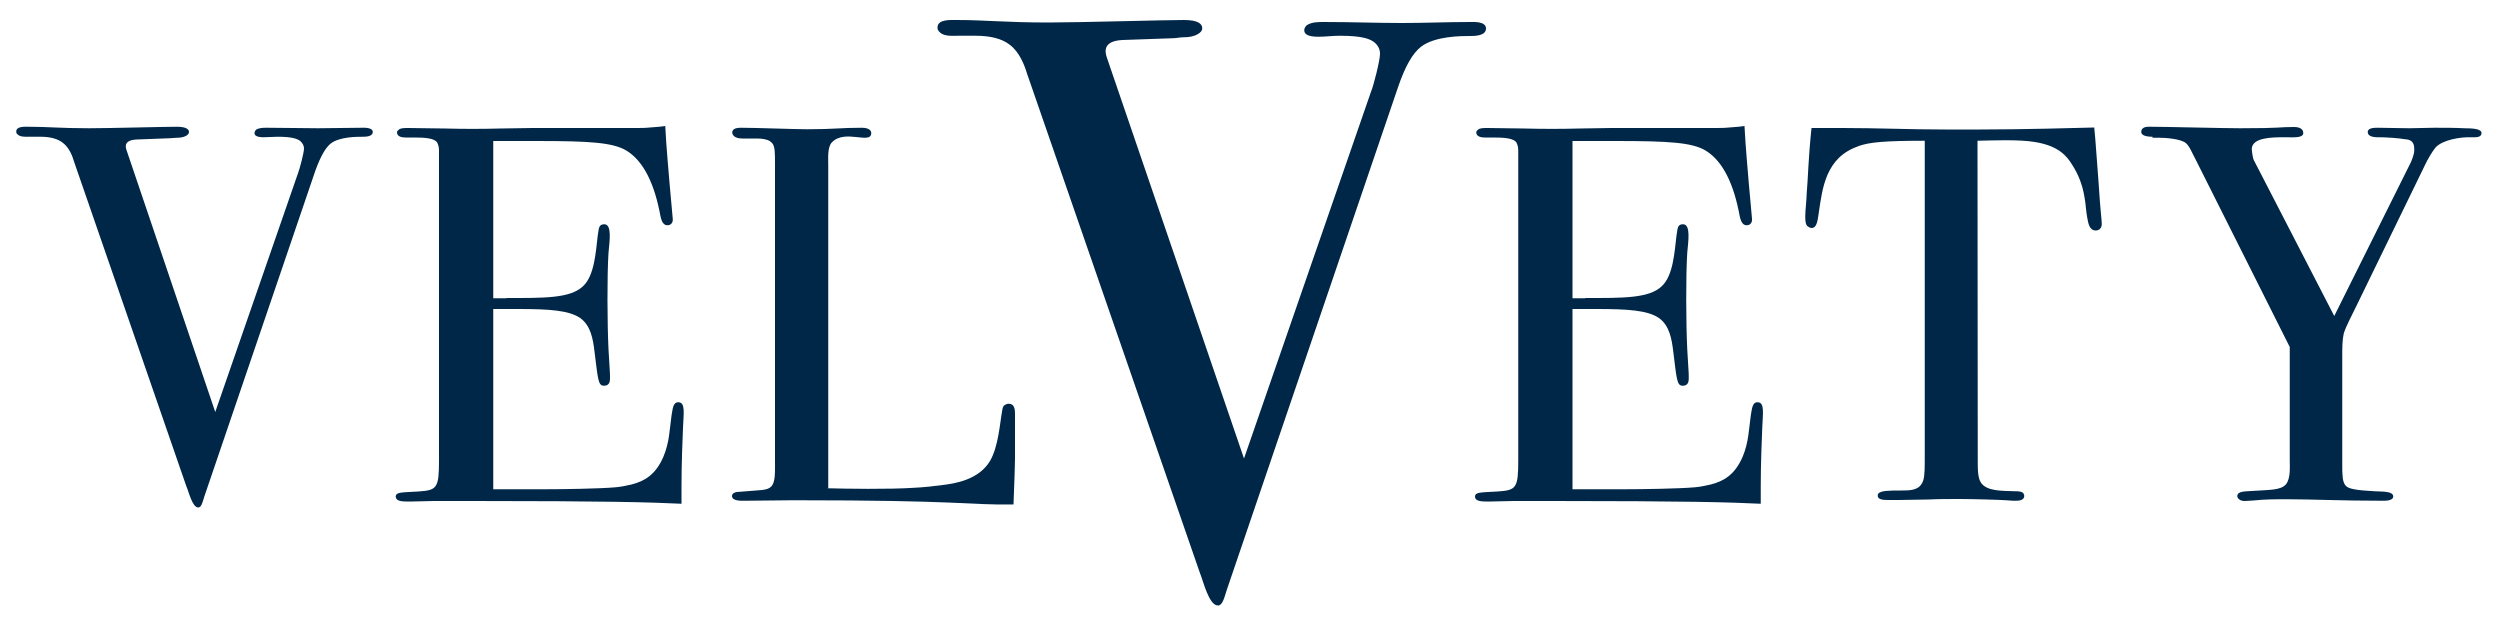 <?xml version="1.0" encoding="utf-8"?>
<!-- Generator: Adobe Illustrator 28.0.0, SVG Export Plug-In . SVG Version: 6.00 Build 0)  -->
<svg version="1.1" id="Ebene_1" xmlns="http://www.w3.org/2000/svg" xmlns:xlink="http://www.w3.org/1999/xlink" x="0px" y="0px"
	 viewBox="0 0 1000 250" style="enable-background:new 0 0 1000 250;" xml:space="preserve">
<style type="text/css">
	.st0{fill:#002748;}
</style>
<g>
	<g>
		<path class="st0" d="M86.1,164.8l33.1-95.5c0.6-1.5,2.4-8.2,2.4-9.9c0-1.1-0.5-2.1-1.5-3c-1.1-0.8-3-1.7-9-1.7
			c-1.9,0-3.7,0.2-5.6,0.2c-3,0-3.7-0.8-3.7-1.7c0-0.6,0.5-1.1,0.6-1.3c1.3-0.8,2.7-0.8,4.5-0.8c7.3,0,13.7,0.2,20.3,0.2
			c5.8,0,11.8-0.2,17.6-0.2c0.8,0,4.3-0.2,4.3,1.7s-3,1.9-4,1.9c-2.4,0-9.3,0-12.8,2.7c-2.1,1.7-4,5-6.1,10.7L81.7,198.7
			c-0.6,1.9-1.1,4.3-2.4,4.3c-2.4,0-3.8-6.4-4.8-8.6L29.6,64.6c-0.6-2.1-1.9-5.6-4.5-7.5c-2.1-1.7-5.4-2.4-8.8-2.4h-4.5
			c-1.9,0-4,0.2-5.1-1.3c-0.2-0.2-0.2-0.6-0.2-0.8c0-2.1,3.2-1.9,4.8-1.9c8,0,12.8,0.6,24.3,0.6c7.7,0,30.1-0.6,35.2-0.6
			c3.8,0,4.8,1.1,4.8,2.1c0,0.6-0.5,1.1-1.1,1.5c-1.1,0.6-2.4,0.8-3.7,0.8c-1.1,0-1.9,0.2-3,0.2l-13.1,0.5c-5.4,0.2-4.5,3.2-4,4.5
			L86.1,164.8z"/>
		<path class="st0" d="M202.6,119.2c15,0,25.6,0.2,30.7-4.8c4.5-4.3,5-13.6,5.8-20.2c0.5-2.6,0.2-4.5,2.6-4.5
			c3.2,0,2.1,6.9,1.7,11.4c-0.6,9.4-0.5,28.3,0,38.6c0.5,9.6,0.6,8.3,0.6,11.4c0,1.1,0,3.2-2.4,3.2s-2.4-2.6-3.8-13.7
			c-0.6-5-1.5-10.3-5.6-13.3c-4.5-3.2-12.6-3.7-25.1-3.7h-9.8v72.1h20.8c6.7,0,21.6-0.2,28.3-0.8c2.1-0.2,4-0.6,6.2-1.1
			c5-1.3,9.6-3.7,12.8-11.2c2.4-5.8,2.4-10.7,3.2-16.3c0.5-2.6,0.5-5.4,2.7-5.4c3,0,2.1,4.5,1.9,10.3c-0.2,4.5-0.6,14.4-0.6,23.2
			v7.1c-12.2-0.6-30.1-1.1-83.2-1.1c-7.5,0-12.2,0-15.9,0c-2.7,0-5.8,0.2-8.6,0.2c-0.8,0-1.5,0-2.4,0c-1.7,0-3-0.2-3.7-0.8
			c-0.2-0.2-0.5-0.6-0.5-1.1c0-1.9,2.1-1.7,9-2.1c7.5-0.5,8.3-1.3,8.3-12.5V63.5c0-1.1,0-2.4,0-3.4c0-1.7-0.5-2.6-0.8-3.2
			c-1.3-1.7-5.1-1.9-9.4-1.9h-3.2c-3.2,0-3.4-1.5-3.4-2.1c0-0.5,0.5-0.8,0.8-1.1c0.8-0.6,2.1-0.6,3.8-0.6l14.6,0.2
			c7.3,0.2,14.9,0.2,22.1,0c4.3,0,8.6-0.2,12.8-0.2h41.4c1.9,0,3.7,0,5.6-0.2s3.7-0.2,6.2-0.6c0.5,9.6,1.1,14.9,1.7,22.7l1.3,14.4
			c0.2,1.9-1.1,2.6-2.1,2.6c-2.4,0-2.7-3.2-3.2-5.6c-2.7-13.3-7.5-20.8-13.3-24.3c-5.4-3.2-14.4-3.8-36-3.8h-17.2v62.9h5.2
			L202.6,119.2L202.6,119.2z"/>
		<path class="st0" d="M330.9,195.3c7.7,0.2,24,0.5,35-0.2c3.7-0.2,7.5-0.6,11.2-1.1c5-0.6,14.4-2.1,18.9-9.6
			c3.4-5.8,4-15.5,4.8-19.7c0.2-1.1,0.2-2.1,1.1-2.7c0.5-0.2,0.8-0.5,1.5-0.5c2.7,0,2.6,2.7,2.6,4.8c0,6.1,0,11.5,0,17.1
			c0,2.6-0.2,7.5-0.6,18.4c-19.7,0.2-20-1.7-88.2-1.7c-6.4,0-12.8,0.2-19.3,0.2c-1.3,0-5.1,0.2-5.1-1.9c0-1.5,2.1-1.7,3.4-1.7
			c0.8,0,1.5-0.2,2.4-0.2c5-0.5,8.3-0.2,9.9-1.9c1.5-1.5,1.5-5,1.5-8V65.9c0-4.8,0-7.3-1.1-8.6c-0.5-0.6-1.3-1.1-1.9-1.3
			c-1.7-0.6-3.4-0.6-5.6-0.6h-4.5c-3.4,0-4-1.7-4-2.4c0-1.9,2.6-1.9,3.7-1.9c5.8,0,21.3,0.6,26.2,0.6c11.2,0,13.1-0.6,21.9-0.6
			c3.4,0,3.8,1.5,3.8,2.1c0,4.8-10.5-1.7-15.7,3.7c-1.9,1.9-1.5,6.4-1.5,9.4v128.9L330.9,195.3L330.9,195.3z"/>
	</g>
	<g>
		<path class="st0" d="M497.6,183.4l50.8-146.7c1-2.3,3.6-12.5,3.6-15.2c0-1.7-0.7-3.3-2.3-4.6c-1.7-1.3-4.6-2.6-13.8-2.6
			c-3,0-5.6,0.4-8.6,0.4c-4.6,0-5.6-1.3-5.6-2.6c0-1,0.7-1.7,1-2c2-1.3,4.3-1.3,6.9-1.3c11.2,0,21,0.4,31.3,0.4
			c8.9,0,18.1-0.4,27-0.4c1.3,0,6.5-0.4,6.5,2.6s-4.6,3-6.3,3c-3.6,0-14.1,0-19.7,4.3c-3.3,2.6-6.3,7.6-9.3,16.5l-68.3,200.5
			c-1,3-1.7,6.5-3.6,6.5c-3.7,0-5.9-9.9-7.3-13.2L410.8,29.4c-1-3.3-3-8.6-6.9-11.5c-3.3-2.6-8.2-3.6-13.6-3.6h-6.9
			c-3,0-6.3,0.4-8-2c-0.4-0.4-0.4-1-0.4-1.3c0-3.3,5-3,7.3-3c12.2,0,19.7,1,37.2,1c11.9,0,46.1-1,54.1-1c5.9,0,7.3,1.7,7.3,3.3
			c0,1-0.7,1.7-1.7,2.3c-1.7,1-3.6,1.3-5.6,1.3c-1.7,0-3,0.4-4.6,0.4L449,16c-8.2,0.4-6.9,5-6.3,6.9L497.6,183.4z"/>
	</g>
	<g>
		<path class="st0" d="M634.1,119.2c15,0,25.6,0.2,30.7-4.8c4.5-4.3,5-13.6,5.8-20.2c0.5-2.6,0.2-4.5,2.6-4.5
			c3.2,0,2.1,6.9,1.7,11.4c-0.6,9.4-0.5,28.3,0,38.6c0.5,9.6,0.6,8.3,0.6,11.4c0,1.1,0,3.2-2.4,3.2s-2.4-2.6-3.8-13.7
			c-0.6-5-1.5-10.3-5.6-13.3c-4.5-3.2-12.6-3.7-25.1-3.7H629v72.1h20.8c6.7,0,21.6-0.2,28.3-0.8c2.1-0.2,4-0.6,6.2-1.1
			c5-1.3,9.6-3.7,12.8-11.2c2.4-5.8,2.4-10.7,3.2-16.3c0.5-2.6,0.5-5.4,2.7-5.4c3,0,2.1,4.5,1.9,10.3c-0.2,4.5-0.6,14.4-0.6,23.2
			v7.1c-12.2-0.6-30.1-1.1-83.2-1.1c-7.5,0-12.2,0-15.9,0c-2.7,0-5.8,0.2-8.6,0.2c-0.8,0-1.5,0-2.4,0c-1.7,0-3-0.2-3.7-0.8
			c-0.2-0.2-0.5-0.6-0.5-1.1c0-1.9,2.1-1.7,9-2.1c7.5-0.5,8.3-1.3,8.3-12.5V63.5c0-1.1,0-2.4,0-3.4c0-1.7-0.5-2.6-0.8-3.2
			c-1.3-1.7-5.1-1.9-9.4-1.9h-3.2c-3.2,0-3.4-1.5-3.4-2.1c0-0.5,0.5-0.8,0.8-1.1c0.8-0.6,2.1-0.6,3.8-0.6l14.6,0.2
			c7.3,0.2,14.9,0.2,22.1,0c4.3,0,8.6-0.2,12.8-0.2H686c1.9,0,3.7,0,5.6-0.2c1.9-0.2,3.7-0.2,6.2-0.6c0.5,9.6,1.1,14.9,1.7,22.7
			l1.3,14.4c0.2,1.9-1.1,2.6-2.1,2.6c-2.4,0-2.7-3.2-3.2-5.6c-2.7-13.3-7.5-20.8-13.3-24.3c-5.4-3.2-14.4-3.8-36-3.8H629v62.9h5.1
			V119.2z"/>
		<path class="st0" d="M791.1,185.6c0,4.8,0.6,6.4,1.3,7.5c2.4,3.4,8,3.2,13.7,3.4c0.6,0,1.5,0,2.1,0.2c1.3,0.2,1.5,1.3,1.5,1.7
			c0,1.7-2.1,1.9-3.4,1.9s-1.3,0-3.8-0.2c-2.7-0.2-13.9-0.5-18.9-0.5c-4,0-8.2,0-12.2,0.2c-4,0-8,0.2-12,0.2h-3.8
			c-1.9,0-4.5,0-4.5-1.7c0-0.2,0-0.6,0.2-0.8c0.8-1.3,4.8-1.3,9-1.3c3.4,0,6.7,0,8.3-2.6c1.1-1.5,1.3-4,1.3-9V56.3
			c-16.3,0-22.1,0.6-26.4,2.1c-6.7,2.4-10.1,6.2-12.5,11.5c-2.1,5-2.7,9.9-3.4,14.6c-0.5,3-0.6,6.7-3,6.7c-0.6,0-1.3-0.5-1.7-0.8
			c-0.5-0.5-0.8-1.5-0.8-3.7c0-2.7,0.5-6.1,0.6-9.6c0.5-5.4,0.6-13.6,1.9-25.9c4,0,8.3,0,12.5,0c13.7,0,27.2,0.6,41,0.6h14.1
			c15,0,39.5-0.6,45.5-0.8c0.5,4.5,1.3,17,1.7,21.6c0.8,12.8,1.3,15,1.3,17c0,1.9-1.3,2.6-2.4,2.6c-2.6,0-3-3-3.4-5.1
			c-0.5-2.4-0.6-5.8-1.1-8.2c-0.8-5.1-2.6-9.4-5-13.1c-2.1-3.4-5.4-7.5-14.9-9c-6.2-1.1-17.8-0.6-22.9-0.5L791.1,185.6L791.1,185.6z
			"/>
		<path class="st0" d="M861,54.7c-3.7,0-4.5-1.1-4.5-1.9c0-2.4,3-2.1,3.8-2.1c6.1,0,29,0.6,35.7,0.6c17.1,0,15.2-0.5,21.6-0.5
			c3.4,0,3.7,1.7,3.7,2.4c0,2.1-3.8,1.7-7.3,1.7c-5,0-13.3,0-13.3,4.8c0,0.6,0.2,1.1,0.2,1.7c0.2,0.8,0.2,1.7,0.6,2.6l32.2,62.4
			l30.7-61.6c0.5-1.1,0.8-2.1,1.1-3.2c0.2-0.6,0.2-1.5,0.2-2.1c0-3-1.7-3.7-3.7-3.8c-2.6-0.5-8-0.8-10.1-0.8c-1.1,0-4.8,0.2-4.8-2.1
			c0-1.7,2.7-1.7,4-1.7c4,0,8.3,0.2,12.5,0.2c3.4,0,6.7-0.2,10.1-0.2c4,0,8.2,0,12,0.2c3.2,0,6.9,0.2,6.9,1.9c0,1.9-2.4,1.7-3.7,1.7
			c-5-0.2-11.8,1.1-14.6,4c-1.3,1.5-3.4,5.1-4.3,7.1l-27.5,56.5c-1.9,4-4,7.7-5,10.9c-0.6,2.7-0.6,5.6-0.6,9.3v43.5
			c0,1.7,0,3.2,0.2,5c0.2,1.3,0.5,2.4,1.3,3.2c1.1,1.1,3.8,1.7,11.4,2.1c2.6,0.2,7.5-0.2,7.5,2.1c0,0.8-0.8,1.7-3.8,1.7
			c-17.4,0-28.5-0.6-38.6-0.6c-4.5,0-9,0-13.6,0.5c-1.1,0-2.4,0.2-3.4,0.2c-2.4,0-3-1.5-3-1.9c0-2.1,3.2-1.9,5.6-2.1
			c7.1-0.5,11.8-0.2,13.9-2.7c1.9-2.4,1.5-6.9,1.5-9.6v-45.3L878,63.3c-1.1-1.9-2.1-4.8-3.7-6.1c-2.1-1.7-8.2-2.1-10.5-2.1H861V54.7
			L861,54.7z"/>
	</g>
</g>
</svg>
